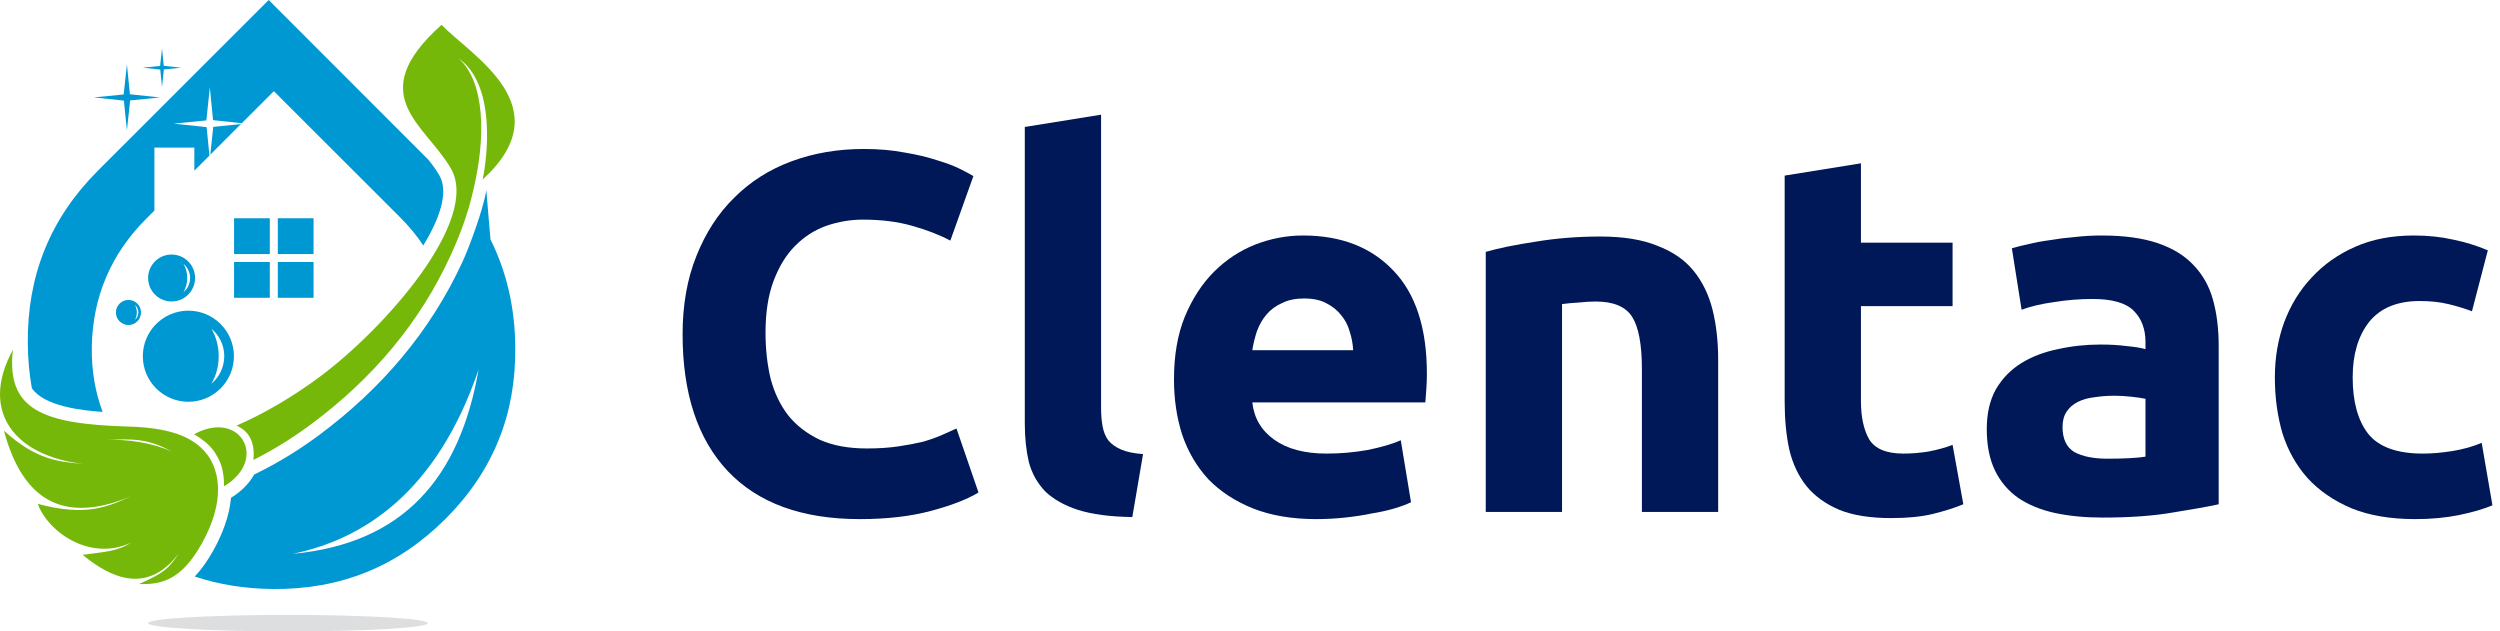 <svg width="293" height="74" viewBox="0 0 293 74" fill="none" xmlns="http://www.w3.org/2000/svg">
<path d="M100.76 60.84C94 60.84 88.84 58.96 85.28 55.2C81.76 51.44 80 46.1 80 39.18C80 35.74 80.54 32.68 81.62 30C82.7 27.28 84.18 25 86.06 23.16C87.94 21.28 90.18 19.86 92.78 18.9C95.38 17.94 98.2 17.46 101.24 17.46C103 17.46 104.6 17.6 106.04 17.88C107.48 18.12 108.74 18.42 109.82 18.78C110.9 19.1 111.8 19.44 112.52 19.8C113.24 20.16 113.76 20.44 114.08 20.64L111.38 28.2C110.1 27.52 108.6 26.94 106.88 26.46C105.2 25.98 103.28 25.74 101.12 25.74C99.68 25.74 98.26 25.98 96.86 26.46C95.5 26.94 94.28 27.72 93.2 28.8C92.16 29.84 91.32 31.2 90.68 32.88C90.04 34.56 89.72 36.6 89.72 39C89.72 40.92 89.92 42.72 90.32 44.4C90.76 46.04 91.44 47.46 92.36 48.66C93.32 49.86 94.56 50.82 96.08 51.54C97.6 52.22 99.44 52.56 101.6 52.56C102.96 52.56 104.18 52.48 105.26 52.32C106.34 52.16 107.3 51.98 108.14 51.78C108.98 51.54 109.72 51.28 110.36 51C111 50.72 111.58 50.46 112.1 50.22L114.68 57.72C113.36 58.52 111.5 59.24 109.1 59.88C106.7 60.52 103.92 60.84 100.76 60.84Z" fill="#001857"/>
<path d="M132.706 60.6C130.106 60.56 127.986 60.28 126.346 59.76C124.746 59.24 123.466 58.52 122.506 57.6C121.586 56.64 120.946 55.5 120.586 54.18C120.266 52.82 120.106 51.3 120.106 49.62V14.88L129.046 13.44V47.82C129.046 48.62 129.106 49.34 129.226 49.98C129.346 50.62 129.566 51.16 129.886 51.6C130.246 52.04 130.746 52.4 131.386 52.68C132.026 52.96 132.886 53.14 133.966 53.22L132.706 60.6Z" fill="#001857"/>
<path d="M137.591 44.46C137.591 41.66 138.011 39.22 138.851 37.14C139.731 35.02 140.871 33.26 142.271 31.86C143.671 30.46 145.271 29.4 147.071 28.68C148.911 27.96 150.791 27.6 152.711 27.6C157.191 27.6 160.731 28.98 163.331 31.74C165.931 34.46 167.231 38.48 167.231 43.8C167.231 44.32 167.211 44.9 167.171 45.54C167.131 46.14 167.091 46.68 167.051 47.16H146.771C146.971 49 147.831 50.46 149.351 51.54C150.871 52.62 152.911 53.16 155.471 53.16C157.111 53.16 158.711 53.02 160.271 52.74C161.871 52.42 163.171 52.04 164.171 51.6L165.371 58.86C164.891 59.1 164.251 59.34 163.451 59.58C162.651 59.82 161.751 60.02 160.751 60.18C159.791 60.38 158.751 60.54 157.631 60.66C156.511 60.78 155.391 60.84 154.271 60.84C151.431 60.84 148.951 60.42 146.831 59.58C144.751 58.74 143.011 57.6 141.611 56.16C140.251 54.68 139.231 52.94 138.551 50.94C137.911 48.94 137.591 46.78 137.591 44.46ZM158.591 41.04C158.551 40.28 158.411 39.54 158.171 38.82C157.971 38.1 157.631 37.46 157.151 36.9C156.711 36.34 156.131 35.88 155.411 35.52C154.731 35.16 153.871 34.98 152.831 34.98C151.831 34.98 150.971 35.16 150.251 35.52C149.531 35.84 148.931 36.28 148.451 36.84C147.971 37.4 147.591 38.06 147.311 38.82C147.071 39.54 146.891 40.28 146.771 41.04H158.591Z" fill="#001857"/>
<path d="M174.13 29.52C175.65 29.08 177.61 28.68 180.01 28.32C182.41 27.92 184.93 27.72 187.57 27.72C190.25 27.72 192.47 28.08 194.23 28.8C196.03 29.48 197.45 30.46 198.49 31.74C199.53 33.02 200.27 34.54 200.71 36.3C201.15 38.06 201.37 40.02 201.37 42.18V60H192.43V43.26C192.43 40.38 192.05 38.34 191.29 37.14C190.53 35.94 189.11 35.34 187.03 35.34C186.39 35.34 185.71 35.38 184.99 35.46C184.27 35.5 183.63 35.56 183.07 35.64V60H174.13V29.52Z" fill="#001857"/>
<path d="M209.162 20.58L218.102 19.14V28.44H228.842V35.88H218.102V46.98C218.102 48.86 218.422 50.36 219.062 51.48C219.742 52.6 221.082 53.16 223.082 53.16C224.042 53.16 225.022 53.08 226.022 52.92C227.062 52.72 228.002 52.46 228.842 52.14L230.102 59.1C229.022 59.54 227.822 59.92 226.502 60.24C225.182 60.56 223.562 60.72 221.642 60.72C219.202 60.72 217.182 60.4 215.582 59.76C213.982 59.08 212.702 58.16 211.742 57C210.782 55.8 210.102 54.36 209.702 52.68C209.342 51 209.162 49.14 209.162 47.1V20.58Z" fill="#001857"/>
<path d="M247.01 53.76C247.89 53.76 248.73 53.74 249.53 53.7C250.33 53.66 250.97 53.6 251.45 53.52V46.74C251.09 46.66 250.55 46.58 249.83 46.5C249.11 46.42 248.45 46.38 247.85 46.38C247.01 46.38 246.21 46.44 245.45 46.56C244.73 46.64 244.09 46.82 243.53 47.1C242.97 47.38 242.53 47.76 242.21 48.24C241.89 48.72 241.73 49.32 241.73 50.04C241.73 51.44 242.19 52.42 243.11 52.98C244.07 53.5 245.37 53.76 247.01 53.76ZM246.29 27.6C248.93 27.6 251.13 27.9 252.89 28.5C254.65 29.1 256.05 29.96 257.09 31.08C258.17 32.2 258.93 33.56 259.37 35.16C259.81 36.76 260.03 38.54 260.03 40.5V59.1C258.75 59.38 256.97 59.7 254.69 60.06C252.41 60.46 249.65 60.66 246.41 60.66C244.37 60.66 242.51 60.48 240.83 60.12C239.19 59.76 237.77 59.18 236.57 58.38C235.37 57.54 234.45 56.46 233.81 55.14C233.17 53.82 232.85 52.2 232.85 50.28C232.85 48.44 233.21 46.88 233.93 45.6C234.69 44.32 235.69 43.3 236.93 42.54C238.17 41.78 239.59 41.24 241.19 40.92C242.79 40.56 244.45 40.38 246.17 40.38C247.33 40.38 248.35 40.44 249.23 40.56C250.15 40.64 250.89 40.76 251.45 40.92V40.08C251.45 38.56 250.99 37.34 250.07 36.42C249.15 35.5 247.55 35.04 245.27 35.04C243.75 35.04 242.25 35.16 240.77 35.4C239.29 35.6 238.01 35.9 236.93 36.3L235.79 29.1C236.31 28.94 236.95 28.78 237.71 28.62C238.51 28.42 239.37 28.26 240.29 28.14C241.21 27.98 242.17 27.86 243.17 27.78C244.21 27.66 245.25 27.6 246.29 27.6Z" fill="#001857"/>
<path d="M266.614 44.22C266.614 41.94 266.974 39.8 267.694 37.8C268.454 35.76 269.534 34 270.934 32.52C272.334 31 274.034 29.8 276.034 28.92C278.034 28.04 280.314 27.6 282.874 27.6C284.554 27.6 286.094 27.76 287.494 28.08C288.894 28.36 290.254 28.78 291.574 29.34L289.714 36.48C288.874 36.16 287.954 35.88 286.954 35.64C285.954 35.4 284.834 35.28 283.594 35.28C280.954 35.28 278.974 36.1 277.654 37.74C276.374 39.38 275.734 41.54 275.734 44.22C275.734 47.06 276.334 49.26 277.534 50.82C278.774 52.38 280.914 53.16 283.954 53.16C285.034 53.16 286.194 53.06 287.434 52.86C288.674 52.66 289.814 52.34 290.854 51.9L292.114 59.22C291.074 59.66 289.774 60.04 288.214 60.36C286.654 60.68 284.934 60.84 283.054 60.84C280.174 60.84 277.694 60.42 275.614 59.58C273.534 58.7 271.814 57.52 270.454 56.04C269.134 54.56 268.154 52.82 267.514 50.82C266.914 48.78 266.614 46.58 266.614 44.22Z" fill="#001857"/>
<path fill-rule="evenodd" clip-rule="evenodd" d="M57.487 28.068C57.471 28.037 56.999 22.305 56.999 22.29C56.63 24.601 54.947 29.083 54.192 30.71C50.41 38.903 44.645 45.609 37.411 50.979C35.201 52.622 32.858 54.085 30.397 55.311L29.791 55.618C29.17 56.719 28.187 57.67 27.078 58.338C26.882 60.508 26.04 62.663 24.979 64.557C24.302 65.752 23.602 66.759 22.824 67.569C25.678 68.52 28.737 69 31.993 69.031C39.912 69.102 46.619 66.405 52.218 60.807C57.801 55.225 60.491 48.534 60.388 40.648C60.349 36.049 59.382 31.866 57.487 28.068ZM34.305 64.911C42.522 63.213 51.18 57.772 56.095 43.298C53.877 56.05 47.264 63.7 34.305 64.911Z" fill="#0098d3"/>
<path fill-rule="evenodd" clip-rule="evenodd" d="M24.994 14.868L24.648 18.123L28.226 14.545L24.994 14.868ZM14.874 15.292L15.251 11.77L18.751 11.424L15.228 11.046L14.874 7.548L14.496 11.07L10.997 11.416L14.52 11.793L14.874 15.292ZM18.986 10.19L19.207 8.137L21.243 7.933L19.191 7.713L18.986 5.677L18.766 7.729L16.73 7.933L18.782 8.153L18.986 10.19ZM27.432 34.901H31.623V30.71H27.432V34.901ZM27.432 29.774H31.623V25.584H27.432V29.774ZM32.559 29.774H36.75V25.584H32.559V29.774ZM32.559 34.901H36.75V30.71H32.559V34.901ZM22.863 32.581C22.863 31.064 21.629 29.83 20.111 29.83C18.593 29.83 17.359 31.064 17.359 32.581C17.359 34.099 18.593 35.333 20.111 35.333C21.629 35.333 22.863 34.107 22.863 32.581ZM21.503 30.922C21.975 31.323 22.281 31.913 22.281 32.581C22.281 33.25 21.983 33.847 21.503 34.24C21.778 33.776 21.943 33.203 21.943 32.581C21.943 31.96 21.778 31.386 21.503 30.922ZM51.479 20.529C51.117 19.907 50.693 19.326 50.244 18.759L31.49 0L11.453 20.025C5.854 25.631 3.173 32.353 3.259 40.279C3.275 42.079 3.432 43.817 3.731 45.491C5.178 47.638 9.652 48.109 12.027 48.275C11.131 45.884 10.706 43.306 10.761 40.562C10.879 34.775 13.01 29.767 17.107 25.67L18.098 24.68V17.297H22.777V20.002L24.546 18.233L24.216 14.899L20.363 14.49L24.184 14.113L24.593 10.26L24.971 14.081L28.336 14.443L32.095 10.685L46.894 25.474C47.932 26.512 48.845 27.612 49.615 28.768C51.432 25.773 52.666 22.565 51.479 20.529ZM22.077 36.41C19.128 36.41 16.738 38.8 16.738 41.749C16.738 44.697 19.128 47.087 22.077 47.087C25.026 47.087 27.416 44.697 27.416 41.749C27.416 38.8 25.026 36.41 22.077 36.41ZM24.774 44.972C25.309 44.076 25.631 42.96 25.631 41.749C25.631 40.538 25.309 39.422 24.774 38.525C25.694 39.296 26.284 40.452 26.284 41.749C26.276 43.046 25.694 44.202 24.774 44.972ZM15.055 35.152C14.245 35.152 13.584 35.813 13.584 36.623C13.584 37.432 14.245 38.093 15.055 38.093C15.865 38.093 16.525 37.432 16.525 36.623C16.525 35.805 15.873 35.152 15.055 35.152ZM15.802 37.503C15.951 37.26 16.038 36.953 16.038 36.615C16.038 36.285 15.951 35.978 15.802 35.726C16.053 35.939 16.218 36.253 16.218 36.615C16.211 36.976 16.053 37.291 15.802 37.503Z" fill="#0098d3"/>
<path d="M14.984 49.989C5.052 49.698 0.704 48.054 1.514 40.986C-2.544 48.44 2.017 53.495 9.723 54.36C6.861 54.132 4.242 53.896 0.46 50.476C2.575 58.378 7.223 61.593 15.361 58.157C12.593 59.423 10.061 60.556 4.431 59.054C5.595 62.325 10.557 65.862 15.354 63.598C13.671 64.675 12.224 64.66 9.692 65.029C13.097 67.852 17.351 69.668 20.984 64.817C19.789 66.633 19.23 67.144 16.297 68.449C18.924 68.528 21.228 68.001 23.61 63.779C25.482 60.453 26.323 56.805 24.672 53.841C22.918 50.908 19.301 50.114 14.984 49.989ZM12.491 51.553C15.747 51.419 17.375 51.419 20.135 52.929C17.846 51.876 14.913 51.467 12.491 51.553Z" fill="#76B80A"/>
<path d="M51.746 2.909C42.507 11.18 49.82 14.545 52.839 19.734C56.331 25.726 45.227 38.407 37.45 44.178C34.258 46.545 30.963 48.463 27.731 49.879C29.02 50.484 29.925 51.592 29.697 53.904C31.969 52.772 34.242 51.372 36.475 49.713C43.796 44.273 49.23 37.715 52.761 30.05C54.011 27.353 54.907 24.798 55.45 22.376C56.976 16.086 56.85 9.623 53.759 6.848C58.155 9.946 57.125 18.445 56.559 21.047C65.956 12.485 55.214 6.526 51.746 2.909Z" fill="#76B80A"/>
<path d="M22.737 50.901C23.909 51.569 24.861 52.371 25.411 53.416C26.04 54.423 26.268 55.642 26.253 56.994C31.545 53.825 28.124 47.913 22.737 50.901Z" fill="#76B80A"/>
<path d="M33.746 74C42.797 74 50.134 73.567 50.134 73.033C50.134 72.499 42.797 72.066 33.746 72.066C24.696 72.066 17.359 72.499 17.359 73.033C17.359 73.567 24.696 74 33.746 74Z" fill="#DCDEE0"/>
</svg>
